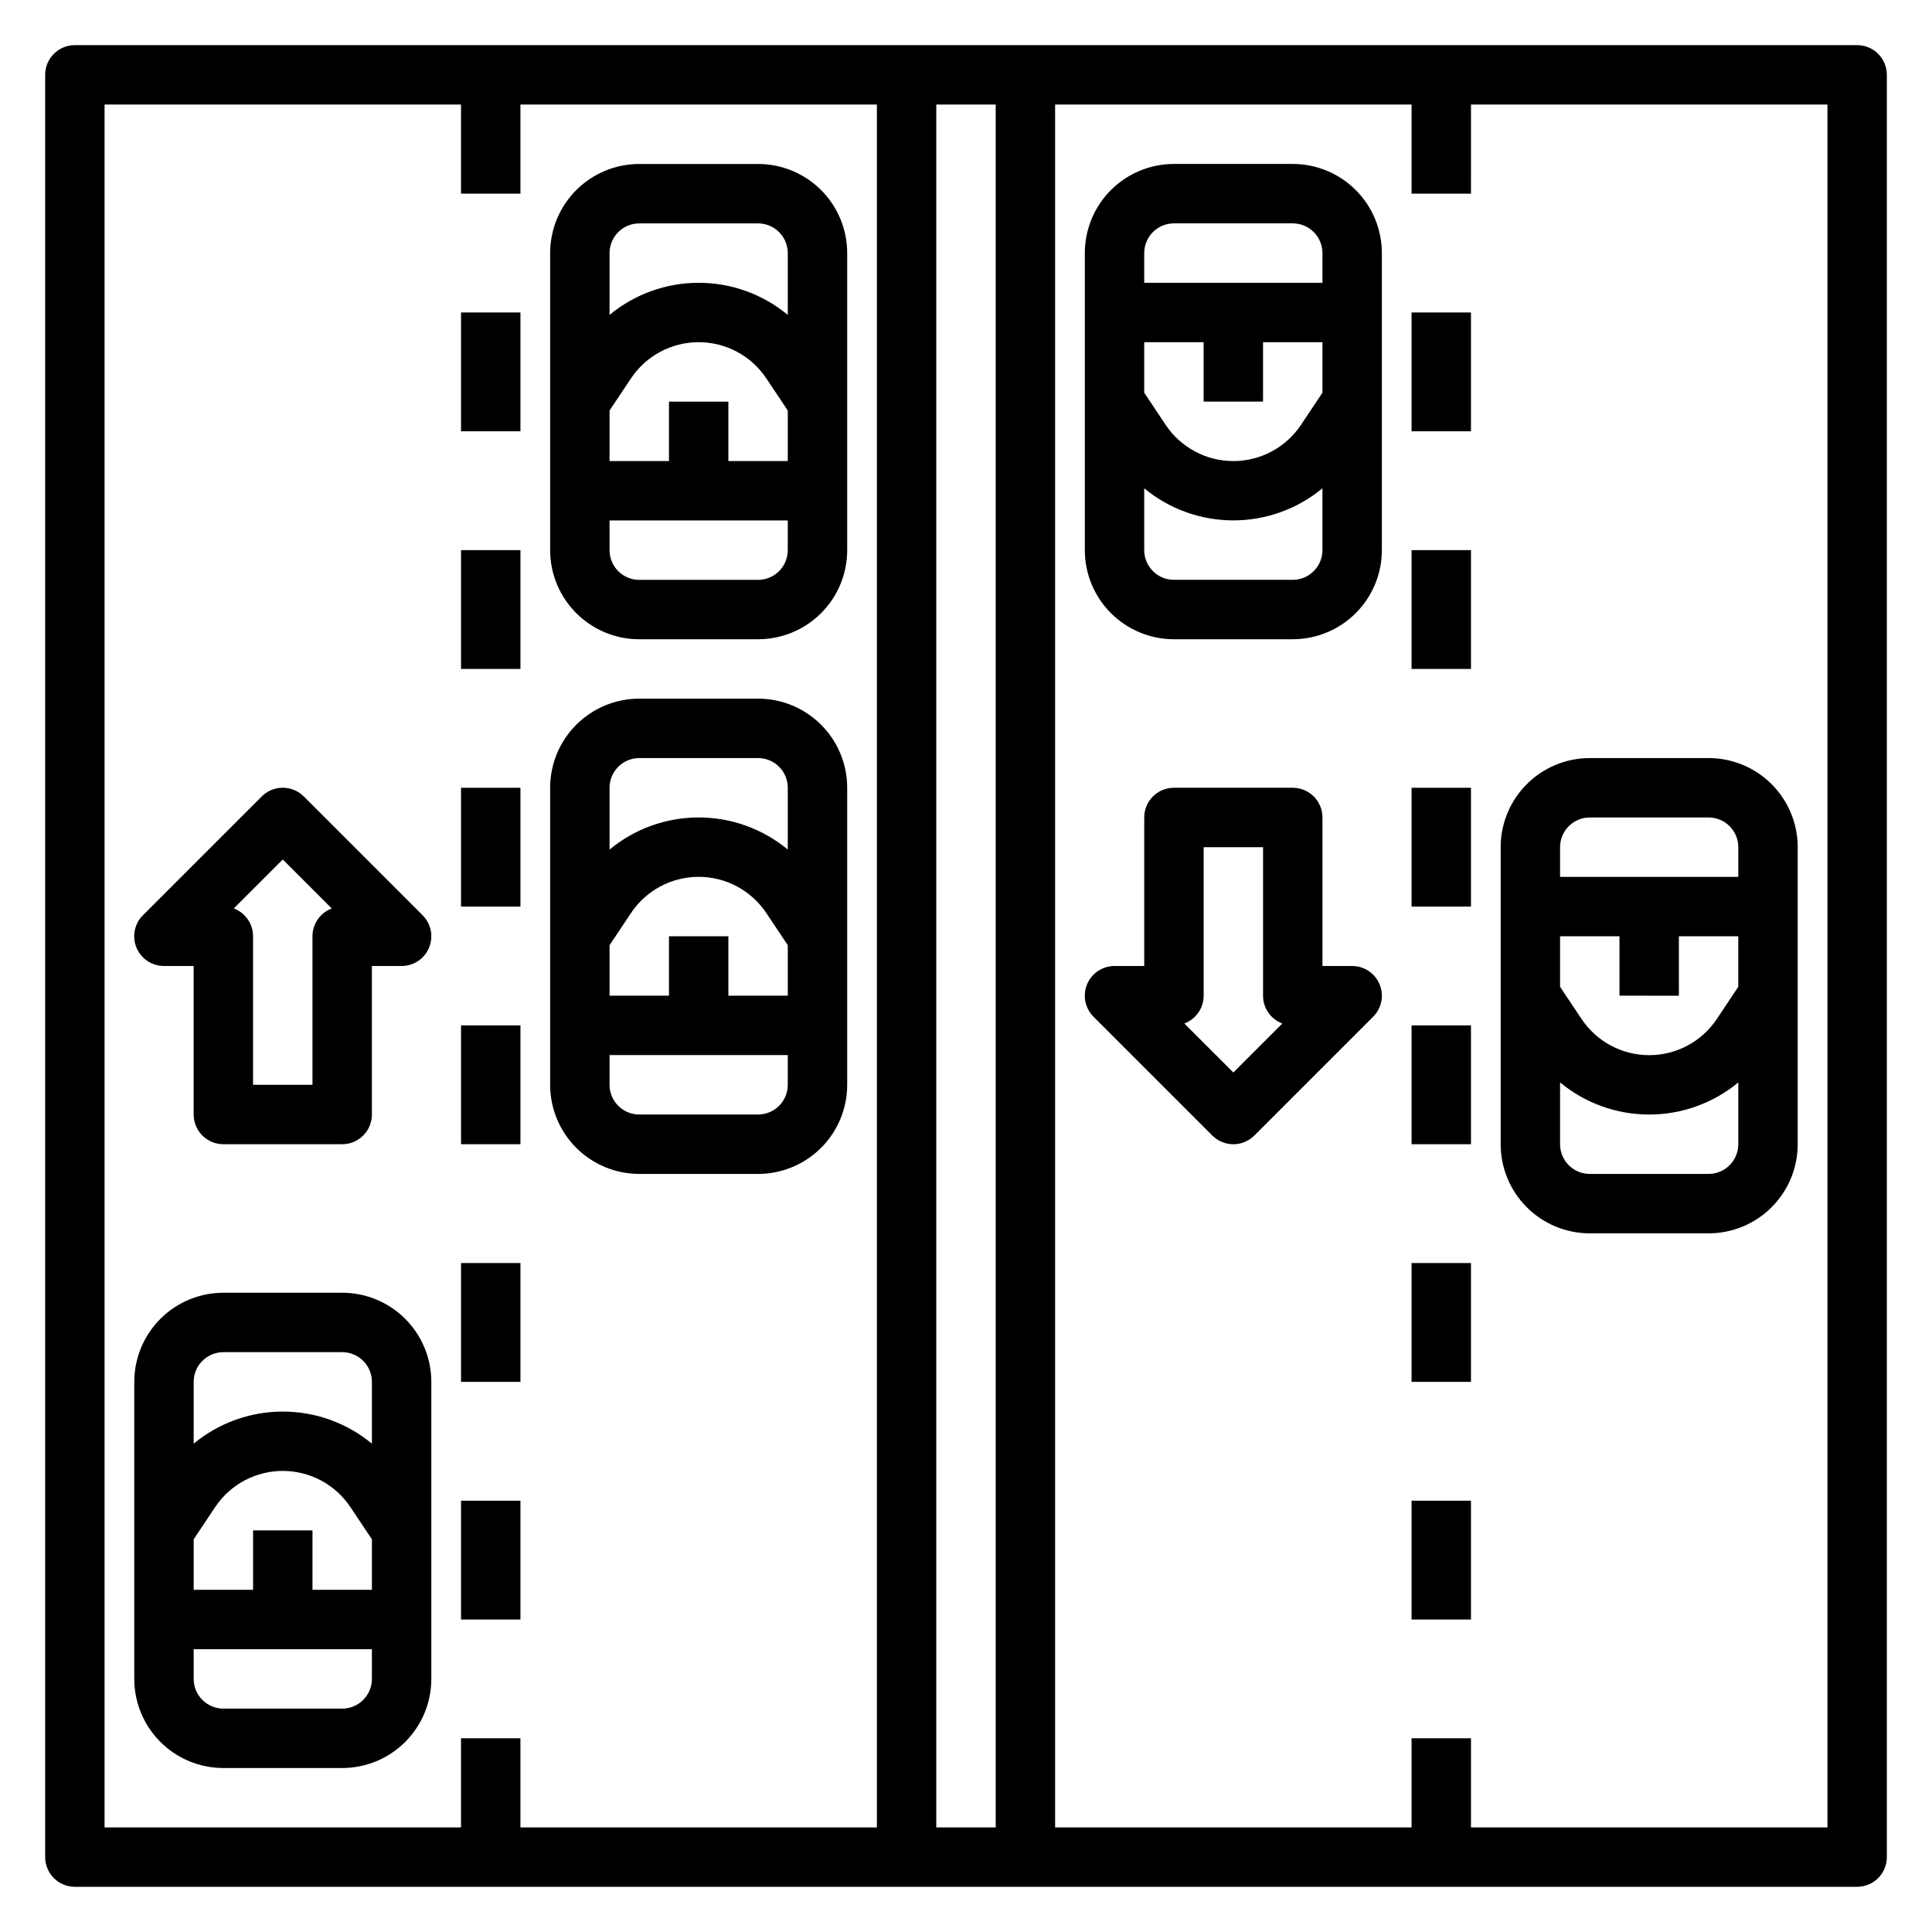 <?xml version="1.0" encoding="UTF-8"?>
<!-- Uploaded to: ICON Repo, www.svgrepo.com, Generator: ICON Repo Mixer Tools -->
<svg fill="#000000" width="800px" height="800px" version="1.1" viewBox="144 144 512 512" xmlns="http://www.w3.org/2000/svg">
 <g>
  <path d="m636.16 155.96h-472.32c-4.348 0-7.871 3.523-7.871 7.871v472.32c0 2.086 0.832 4.09 2.305 5.566 1.477 1.477 3.481 2.305 5.566 2.305h472.32c2.086 0 4.09-0.828 5.566-2.305 1.477-1.477 2.305-3.481 2.305-5.566v-472.32c0-2.086-0.828-4.09-2.305-5.566-1.477-1.473-3.481-2.305-5.566-2.305zm-228.29 15.746v456.58h-15.746v-456.58zm-236.16 0h94.465v23.613h15.742v-23.613h94.465v456.58h-94.465v-23.617h-15.742v23.617h-94.465zm456.58 456.58h-94.465v-23.617h-15.746v23.617h-94.465v-456.58h94.465v23.613h15.742l0.004-23.613h94.465z"/>
  <path d="m266.18 226.81h15.742v31.488h-15.742z"/>
  <path d="m266.18 289.79h15.742v31.488h-15.742z"/>
  <path d="m266.18 352.77h15.742v31.488h-15.742z"/>
  <path d="m266.18 415.74h15.742v31.488h-15.742z"/>
  <path d="m266.18 478.72h15.742v31.488h-15.742z"/>
  <path d="m266.18 541.7h15.742v31.488h-15.742z"/>
  <path d="m518.08 226.81h15.742v31.488h-15.742z"/>
  <path d="m518.08 289.79h15.742v31.488h-15.742z"/>
  <path d="m518.08 352.77h15.742v31.488h-15.742z"/>
  <path d="m518.08 415.74h15.742v31.488h-15.742z"/>
  <path d="m518.08 478.72h15.742v31.488h-15.742z"/>
  <path d="m518.08 541.7h15.742v31.488h-15.742z"/>
  <path d="m313.41 455.1h31.488c6.262 0 12.27-2.488 16.699-6.914 4.43-4.43 6.918-10.438 6.918-16.699v-78.723c0-6.262-2.488-12.27-6.918-16.699-4.43-4.43-10.438-6.918-16.699-6.918h-31.488c-6.262 0-12.27 2.488-16.699 6.918-4.43 4.43-6.918 10.438-6.918 16.699v78.723c0 6.262 2.488 12.27 6.918 16.699 4.43 4.426 10.438 6.914 16.699 6.914zm39.359-47.23h-15.742v-15.746h-15.746v15.742l-15.742 0.004v-13.383l5.684-8.527c3.996-5.988 10.723-9.59 17.926-9.59s13.934 3.602 17.93 9.59l5.691 8.527zm-7.871 31.488h-31.488c-4.348 0-7.871-3.523-7.871-7.871v-7.875h47.23v7.875c0 2.086-0.828 4.09-2.305 5.566-1.477 1.473-3.481 2.305-5.566 2.305zm-31.488-94.465h31.488c2.086 0 4.09 0.828 5.566 2.305 1.477 1.477 2.305 3.481 2.305 5.566v16.375c-6.641-5.5-14.992-8.508-23.617-8.508-8.621 0-16.973 3.008-23.613 8.508v-16.375c0-4.348 3.523-7.871 7.871-7.871z"/>
  <path d="m234.69 486.59h-31.488c-6.266 0-12.273 2.488-16.699 6.918-4.43 4.43-6.918 10.438-6.918 16.699v78.719c0 6.266 2.488 12.273 6.918 16.699 4.426 4.43 10.434 6.918 16.699 6.918h31.488c6.262 0 12.27-2.488 16.699-6.918 4.426-4.426 6.914-10.434 6.914-16.699v-78.719c0-6.262-2.488-12.27-6.914-16.699-4.43-4.43-10.438-6.918-16.699-6.918zm-7.875 78.723v-15.746h-15.742v15.742l-15.746 0.004v-13.383l5.684-8.527c3.996-5.996 10.727-9.594 17.93-9.594 7.207 0 13.934 3.598 17.93 9.594l5.691 8.527v13.383zm-23.613-62.977h31.488c2.086 0 4.09 0.828 5.566 2.305 1.477 1.477 2.305 3.477 2.305 5.566v16.375c-6.644-5.496-14.996-8.504-23.617-8.504s-16.973 3.008-23.617 8.504v-16.375c0-4.348 3.527-7.871 7.875-7.871zm31.488 94.465h-31.488c-4.348 0-7.875-3.527-7.875-7.875v-7.871h47.23v7.871h0.004c0 2.09-0.828 4.09-2.305 5.566-1.477 1.477-3.481 2.309-5.566 2.309z"/>
  <path d="m565.31 470.85h31.488c6.262 0 12.27-2.488 16.699-6.918 4.426-4.43 6.914-10.438 6.914-16.699v-78.719c0-6.266-2.488-12.273-6.914-16.699-4.43-4.43-10.438-6.918-16.699-6.918h-31.488c-6.266 0-12.273 2.488-16.699 6.918-4.43 4.426-6.918 10.434-6.918 16.699v78.719c0 6.262 2.488 12.27 6.918 16.699 4.426 4.43 10.434 6.918 16.699 6.918zm23.617-62.977-0.004-15.746h15.742v13.383l-5.684 8.527h0.004c-3.996 5.996-10.723 9.594-17.93 9.594-7.203 0-13.934-3.598-17.93-9.594l-5.691-8.527v-13.383h15.742v15.742zm7.871 47.23h-31.488c-4.348 0-7.875-3.523-7.875-7.871v-16.375c6.644 5.5 14.996 8.508 23.617 8.508 8.621 0 16.973-3.008 23.617-8.508v16.375c0 2.09-0.832 4.09-2.305 5.566-1.477 1.477-3.481 2.305-5.566 2.305zm-31.488-94.465h31.488c2.086 0 4.09 0.832 5.566 2.309 1.473 1.477 2.305 3.477 2.305 5.566v7.871h-47.234v-7.871c0-4.348 3.527-7.875 7.875-7.875z"/>
  <path d="m486.59 187.45h-31.488c-6.262 0-12.27 2.488-16.699 6.918-4.426 4.43-6.914 10.434-6.914 16.699v78.719c0 6.266 2.488 12.27 6.914 16.699 4.43 4.43 10.438 6.918 16.699 6.918h31.488c6.266 0 12.27-2.488 16.699-6.918 4.43-4.43 6.918-10.434 6.918-16.699v-78.719c0-6.266-2.488-12.27-6.918-16.699-4.43-4.43-10.434-6.918-16.699-6.918zm-39.359 47.23h15.742v15.742h15.742l0.004-15.738h15.742v13.383l-5.691 8.535v-0.004c-3.996 5.992-10.723 9.59-17.926 9.59s-13.93-3.598-17.93-9.59l-5.684-8.531zm7.871-31.488h31.488v0.004c2.09 0 4.09 0.828 5.566 2.305 1.477 1.477 2.305 3.477 2.305 5.566v7.871h-47.23v-7.871c0-4.348 3.523-7.871 7.871-7.871zm31.488 94.465-31.488 0.004c-4.348 0-7.871-3.527-7.871-7.875v-16.379c6.641 5.496 14.996 8.504 23.617 8.504s16.973-3.008 23.613-8.504v16.379c0 2.09-0.828 4.09-2.305 5.566-1.477 1.477-3.477 2.309-5.566 2.309z"/>
  <path d="m313.41 313.41h31.488c6.262 0 12.27-2.488 16.699-6.918 4.43-4.43 6.918-10.434 6.918-16.699v-78.719c0-6.266-2.488-12.27-6.918-16.699-4.43-4.43-10.438-6.918-16.699-6.918h-31.488c-6.262 0-12.27 2.488-16.699 6.918-4.43 4.43-6.918 10.434-6.918 16.699v78.719c0 6.266 2.488 12.27 6.918 16.699 4.43 4.43 10.438 6.918 16.699 6.918zm39.359-47.23h-15.742v-15.746h-15.746v15.742l-15.742 0.004v-13.383l5.684-8.527c3.996-5.992 10.723-9.59 17.926-9.59s13.934 3.598 17.93 9.59l5.691 8.527zm-7.871 31.488h-31.488c-4.348 0-7.871-3.527-7.871-7.875v-7.871h47.23v7.871c0 2.09-0.828 4.09-2.305 5.566-1.477 1.477-3.481 2.309-5.566 2.309zm-31.488-94.465h31.488c2.086 0 4.09 0.828 5.566 2.305 1.477 1.477 2.305 3.477 2.305 5.566v16.375c-6.641-5.5-14.992-8.508-23.617-8.508-8.621 0-16.973 3.008-23.613 8.508v-16.375c0-4.348 3.523-7.871 7.871-7.871z"/>
  <path d="m502.34 400h-7.875v-39.363c0-2.086-0.828-4.09-2.305-5.566-1.477-1.473-3.477-2.305-5.566-2.305h-31.488c-4.348 0-7.871 3.523-7.871 7.871v39.359l-7.871 0.004c-3.188-0.004-6.059 1.914-7.277 4.856-1.223 2.941-0.547 6.328 1.703 8.582l31.488 31.488c1.477 1.477 3.481 2.309 5.57 2.309s4.094-0.832 5.57-2.309l31.488-31.488h-0.004c2.254-2.254 2.926-5.637 1.707-8.578s-4.086-4.859-7.269-4.859zm-31.488 28.223-12.988-12.98v-0.004c3.074-1.148 5.113-4.086 5.117-7.367v-39.359h15.742v39.359c-0.004 3.281 2.035 6.223 5.109 7.375z"/>
  <path d="m187.45 400h7.871v39.359c0 2.086 0.832 4.09 2.309 5.566 1.477 1.477 3.477 2.305 5.566 2.305h31.488c2.086 0 4.09-0.828 5.566-2.305 1.477-1.477 2.305-3.481 2.305-5.566v-39.359h7.871c3.188 0 6.062-1.918 7.281-4.863 1.219-2.945 0.539-6.332-1.715-8.582l-31.488-31.488c-1.477-1.48-3.481-2.309-5.57-2.309s-4.094 0.828-5.57 2.309l-31.488 31.488c-2.254 2.25-2.934 5.641-1.711 8.586 1.219 2.945 4.098 4.863 7.285 4.859zm31.488-28.23 12.98 12.98c-3.074 1.152-5.109 4.094-5.109 7.375v39.359l-15.742 0.004v-39.363c0-3.281-2.035-6.223-5.109-7.375z"/>
 </g>
</svg>